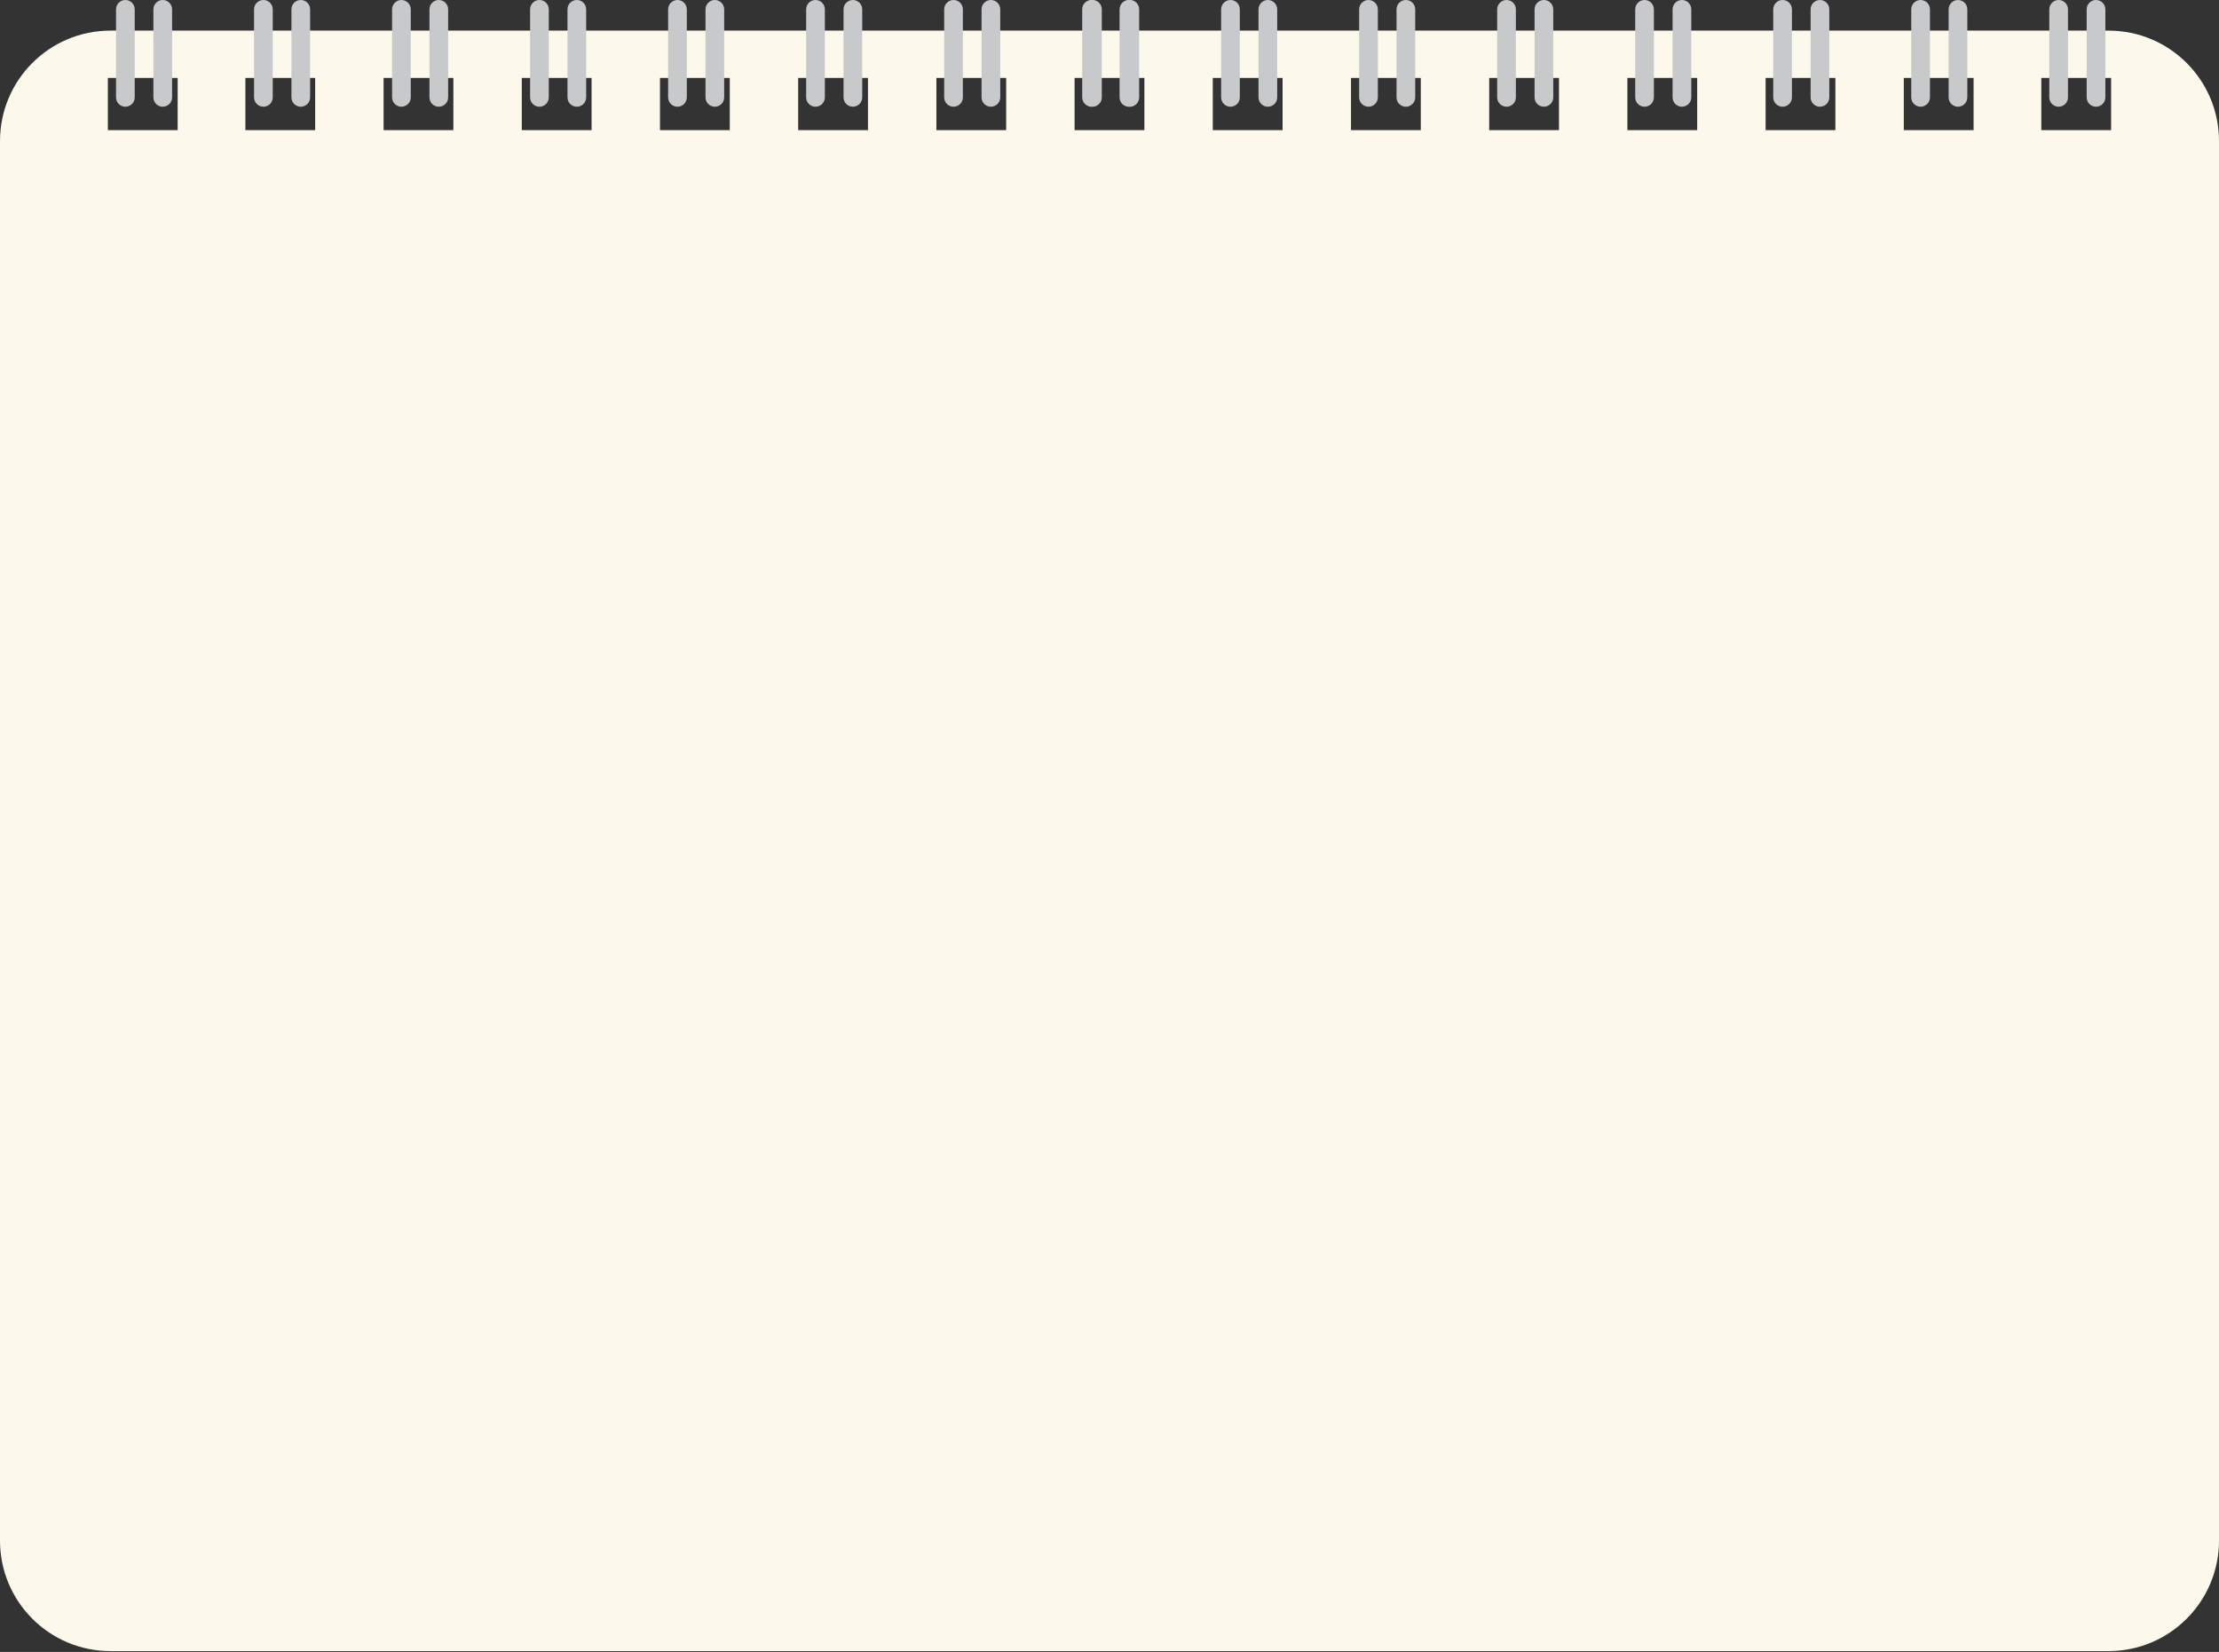 <svg width="1377" height="1025" viewBox="0 0 1377 1025" fill="none" xmlns="http://www.w3.org/2000/svg">
<rect x="0" y="0" width="1377" height="1025" fill="#333333" stroke="none"/>
<path d="M1308.49 19H68.509C30.673 19 0 49.682 0 87.543V955.931C0 993.786 30.673 1024.47 68.509 1024.47H1308.49C1346.33 1024.47 1377 993.786 1377 955.931V87.543C1377 49.688 1346.33 19 1308.49 19ZM110.243 80.757H66.933V48.361H110.243V80.757ZM195.581 80.757H152.271V48.361H195.581V80.757ZM281.342 80.757H238.031V48.361H281.342V80.757ZM367.102 80.757H323.792V48.361H367.102V80.757ZM452.863 80.757H409.553V48.361H452.863V80.757ZM538.624 80.757H495.314V48.361H538.624V80.757ZM624.385 80.757H581.075V48.361H624.385V80.757ZM710.146 80.757H666.836V48.361H710.146V80.757ZM795.907 80.757H752.596V48.361H795.907V80.757ZM881.667 80.757H838.357V48.361H881.667V80.757ZM967.428 80.757H924.118V48.361H967.428V80.757ZM1053.19 80.757H1009.88V48.361H1053.19V80.757ZM1138.95 80.757H1095.64V48.361H1138.95V80.757ZM1224.71 80.757H1181.4V48.361H1224.71V80.757ZM1310.05 80.757H1266.74V48.361H1310.05V80.757Z" fill="#FCF8EB"/>
<path d="M83.597 60.423C83.597 63.626 81 66.225 77.798 66.225C74.597 66.225 72 63.626 72 60.423V5.801C72 2.598 74.597 0 77.798 0C81 0 83.597 2.598 83.597 5.801V60.423Z" fill="#C8C9CB"/>
<path d="M106.79 60.423C106.79 63.626 104.193 66.225 100.992 66.225C97.79 66.225 95.193 63.626 95.193 60.423V5.801C95.193 2.598 97.79 0 100.992 0C104.193 0 106.79 2.598 106.79 5.801V60.423Z" fill="#C8C9CB"/>
<path d="M169.251 60.423C169.251 63.626 166.654 66.225 163.453 66.225C160.252 66.225 157.655 63.626 157.655 60.423V5.801C157.655 2.598 160.252 0 163.453 0C166.654 0 169.251 2.598 169.251 5.801V60.423Z" fill="#C8C9CB"/>
<path d="M192.445 60.423C192.445 63.626 189.848 66.225 186.646 66.225C183.445 66.225 180.848 63.626 180.848 60.423V5.801C180.848 2.598 183.445 0 186.646 0C189.848 0 192.445 2.598 192.445 5.801V60.423Z" fill="#C8C9CB"/>
<path d="M254.9 60.423C254.9 63.626 252.303 66.225 249.102 66.225C245.901 66.225 243.304 63.626 243.304 60.423V5.801C243.304 2.598 245.901 0 249.102 0C252.303 0 254.9 2.598 254.9 5.801V60.423Z" fill="#C8C9CB"/>
<path d="M278.094 60.423C278.094 63.626 275.497 66.225 272.295 66.225C269.094 66.225 266.497 63.626 266.497 60.423V5.801C266.497 2.598 269.094 0 272.295 0C275.497 0 278.094 2.598 278.094 5.801V60.423Z" fill="#C8C9CB"/>
<path d="M340.549 60.423C340.549 63.626 337.952 66.225 334.751 66.225C331.549 66.225 328.952 63.626 328.952 60.423V5.801C328.952 2.598 331.549 0 334.751 0C337.952 0 340.549 2.598 340.549 5.801V60.423Z" fill="#C8C9CB"/>
<path d="M363.749 60.423C363.749 63.626 361.151 66.225 357.95 66.225C354.749 66.225 352.152 63.626 352.152 60.423V5.801C352.152 2.598 354.749 0 357.95 0C361.151 0 363.749 2.598 363.749 5.801V60.423Z" fill="#C8C9CB"/>
<path d="M426.204 60.423C426.204 63.626 423.607 66.225 420.406 66.225C417.205 66.225 414.607 63.626 414.607 60.423V5.801C414.607 2.598 417.205 0 420.406 0C423.607 0 426.204 2.598 426.204 5.801V60.423Z" fill="#C8C9CB"/>
<path d="M449.397 60.423C449.397 63.626 446.8 66.225 443.599 66.225C440.398 66.225 437.801 63.626 437.801 60.423V5.801C437.801 2.598 440.398 0 443.599 0C446.8 0 449.397 2.598 449.397 5.801V60.423Z" fill="#C8C9CB"/>
<path d="M511.859 60.423C511.859 63.626 509.262 66.225 506.061 66.225C502.859 66.225 500.262 63.626 500.262 60.423V5.801C500.262 2.598 502.859 0 506.061 0C509.262 0 511.859 2.598 511.859 5.801V60.423Z" fill="#C8C9CB"/>
<path d="M535.052 60.423C535.052 63.626 532.455 66.225 529.254 66.225C526.053 66.225 523.456 63.626 523.456 60.423V5.801C523.456 2.598 526.053 0 529.254 0C532.455 0 535.052 2.598 535.052 5.801V60.423Z" fill="#C8C9CB"/>
<path d="M597.508 60.423C597.508 63.626 594.911 66.225 591.709 66.225C588.508 66.225 585.911 63.626 585.911 60.423V5.801C585.911 2.598 588.508 0 591.709 0C594.911 0 597.508 2.598 597.508 5.801V60.423Z" fill="#C8C9CB"/>
<path d="M620.701 60.423C620.701 63.626 618.104 66.225 614.903 66.225C611.702 66.225 609.104 63.626 609.104 60.423V5.801C609.104 2.598 611.702 0 614.903 0C618.104 0 620.701 2.598 620.701 5.801V60.423Z" fill="#C8C9CB"/>
<path d="M683.163 60.423C683.163 63.626 680.565 66.225 677.364 66.225C674.163 66.225 671.566 63.626 671.566 60.423V5.801C671.566 2.598 674.163 0 677.364 0C680.565 0 683.163 2.598 683.163 5.801V60.423Z" fill="#C8C9CB"/>
<path d="M706.356 60.423C706.356 63.626 703.759 66.225 700.558 66.225C697.356 66.225 694.759 63.626 694.759 60.423V5.801C694.759 2.598 697.356 0 700.558 0C703.759 0 706.356 2.598 706.356 5.801V60.423Z" fill="#C8C9CB"/>
<path d="M683.717 60.423C683.717 63.626 681.12 66.225 677.918 66.225C674.717 66.225 672.12 63.626 672.12 60.423V5.801C672.12 2.598 674.717 0 677.918 0C681.12 0 683.717 2.598 683.717 5.801V60.423Z" fill="#C8C9CB"/>
<path d="M706.91 60.423C706.91 63.626 704.313 66.225 701.112 66.225C697.911 66.225 695.313 63.626 695.313 60.423V5.801C695.313 2.598 697.911 0 701.112 0C704.313 0 706.91 2.598 706.91 5.801V60.423Z" fill="#C8C9CB"/>
<path d="M769.372 60.423C769.372 63.626 766.774 66.225 763.573 66.225C760.372 66.225 757.775 63.626 757.775 60.423V5.801C757.775 2.598 760.372 0 763.573 0C766.774 0 769.372 2.598 769.372 5.801V60.423Z" fill="#C8C9CB"/>
<path d="M792.565 60.423C792.565 63.626 789.968 66.225 786.767 66.225C783.565 66.225 780.968 63.626 780.968 60.423V5.801C780.968 2.598 783.565 0 786.767 0C789.968 0 792.565 2.598 792.565 5.801V60.423Z" fill="#C8C9CB"/>
<path d="M855.021 60.423C855.021 63.626 852.423 66.225 849.222 66.225C846.021 66.225 843.424 63.626 843.424 60.423V5.801C843.424 2.598 846.021 0 849.222 0C852.423 0 855.021 2.598 855.021 5.801V60.423Z" fill="#C8C9CB"/>
<path d="M878.214 60.423C878.214 63.626 875.617 66.225 872.416 66.225C869.214 66.225 866.617 63.626 866.617 60.423V5.801C866.617 2.598 869.214 0 872.416 0C875.617 0 878.214 2.598 878.214 5.801V60.423Z" fill="#C8C9CB"/>
<path d="M940.675 60.423C940.675 63.626 938.078 66.225 934.877 66.225C931.676 66.225 929.079 63.626 929.079 60.423V5.801C929.079 2.598 931.676 0 934.877 0C938.078 0 940.675 2.598 940.675 5.801V60.423Z" fill="#C8C9CB"/>
<path d="M963.869 60.423C963.869 63.626 961.272 66.225 958.07 66.225C954.869 66.225 952.272 63.626 952.272 60.423V5.801C952.272 2.598 954.869 0 958.07 0C961.272 0 963.869 2.598 963.869 5.801V60.423Z" fill="#C8C9CB"/>
<path d="M1026.32 60.423C1026.32 63.626 1023.73 66.225 1020.53 66.225C1017.32 66.225 1014.73 63.626 1014.73 60.423V5.801C1014.73 2.598 1017.32 0 1020.53 0C1023.73 0 1026.32 2.598 1026.32 5.801V60.423Z" fill="#C8C9CB"/>
<path d="M1049.52 60.423C1049.52 63.626 1046.92 66.225 1043.72 66.225C1040.52 66.225 1037.92 63.626 1037.92 60.423V5.801C1037.92 2.598 1040.52 0 1043.72 0C1046.92 0 1049.52 2.598 1049.52 5.801V60.423Z" fill="#C8C9CB"/>
<path d="M1111.98 60.423C1111.98 63.626 1109.38 66.225 1106.18 66.225C1102.98 66.225 1100.38 63.626 1100.38 60.423V5.801C1100.38 2.598 1102.98 0 1106.18 0C1109.38 0 1111.98 2.598 1111.98 5.801V60.423Z" fill="#C8C9CB"/>
<path d="M1135.17 60.423C1135.17 63.626 1132.58 66.225 1129.37 66.225C1126.17 66.225 1123.58 63.626 1123.58 60.423V5.801C1123.58 2.598 1126.17 0 1129.37 0C1132.58 0 1135.17 2.598 1135.17 5.801V60.423Z" fill="#C8C9CB"/>
<path d="M1197.63 60.423C1197.63 63.626 1195.03 66.225 1191.83 66.225C1188.63 66.225 1186.03 63.626 1186.03 60.423V5.801C1186.03 2.598 1188.63 0 1191.83 0C1195.03 0 1197.63 2.598 1197.63 5.801V60.423Z" fill="#C8C9CB"/>
<path d="M1220.82 60.423C1220.82 63.626 1218.22 66.225 1215.02 66.225C1211.82 66.225 1209.22 63.626 1209.22 60.423V5.801C1209.22 2.598 1211.82 0 1215.02 0C1218.22 0 1220.82 2.598 1220.82 5.801V60.423Z" fill="#C8C9CB"/>
<path d="M1283.28 60.423C1283.28 63.626 1280.69 66.225 1277.48 66.225C1274.28 66.225 1271.69 63.626 1271.69 60.423V5.801C1271.69 2.598 1274.28 0 1277.48 0C1280.69 0 1283.28 2.598 1283.28 5.801V60.423Z" fill="#C8C9CB"/>
<path d="M1306.48 60.423C1306.48 63.626 1303.88 66.225 1300.68 66.225C1297.48 66.225 1294.88 63.626 1294.88 60.423V5.801C1294.88 2.598 1297.48 0 1300.68 0C1303.88 0 1306.48 2.598 1306.48 5.801V60.423Z" fill="#C8C9CB"/>
</svg>
